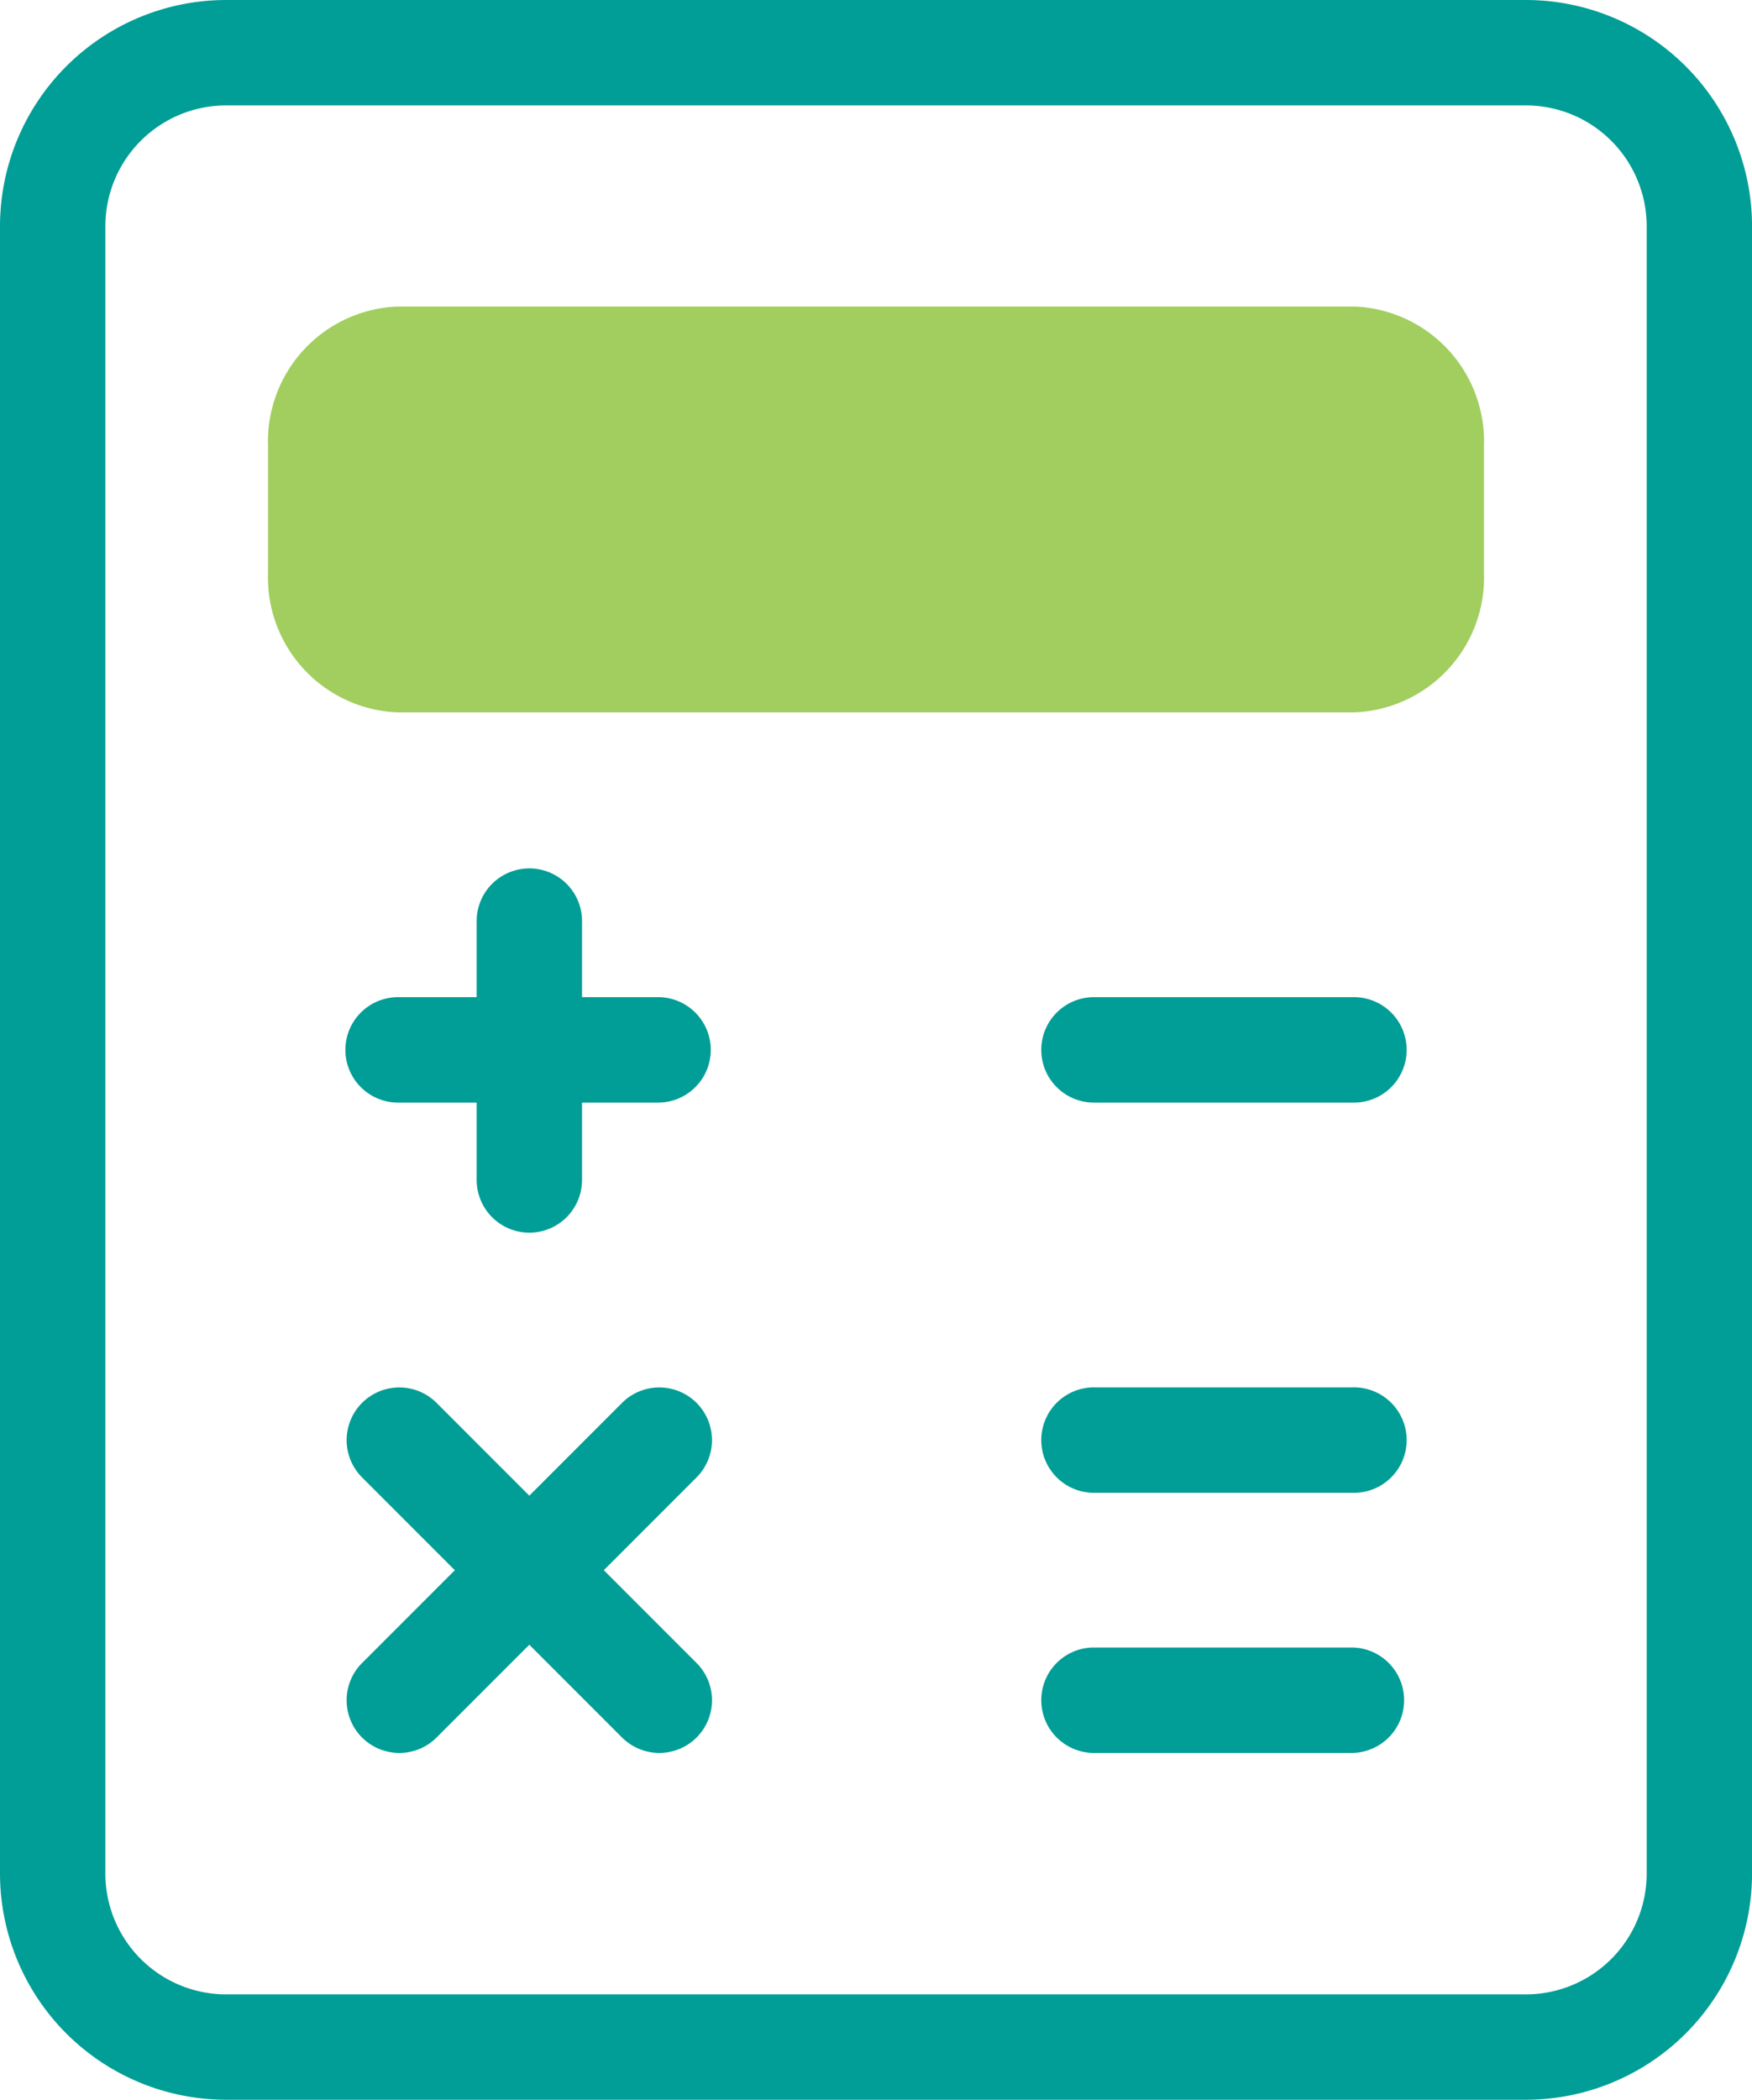 <?xml version="1.0" encoding="UTF-8"?> <svg xmlns="http://www.w3.org/2000/svg" width="46.841" height="56.109" viewBox="0 0 46.841 56.109"><g id="ico-calculate" transform="translate(0.25 0.25)"><path id="Path_9383" data-name="Path 9383" d="M42.549,55.609H7.793A5.8,5.8,0,0,1,2,49.817V5.793A5.8,5.8,0,0,1,7.793,0H42.549a5.8,5.8,0,0,1,5.793,5.793V49.817A5.8,5.8,0,0,1,42.549,55.609ZM7.793,2.317A3.48,3.48,0,0,0,4.317,5.793V49.817a3.48,3.48,0,0,0,3.476,3.476H42.549a3.48,3.48,0,0,0,3.476-3.476V5.793a3.48,3.48,0,0,0-3.476-3.476Z" transform="translate(-2)" fill="#009e96" stroke="#009e96" stroke-width="0.5"></path><path id="Path_9384" data-name="Path 9384" d="M32.794,14.585H7.215A3.357,3.357,0,0,1,4,11.11V7.716A3.357,3.357,0,0,1,7.215,4.24H32.794a3.357,3.357,0,0,1,3.215,3.476V11.11A3.357,3.357,0,0,1,32.794,14.585Z" transform="translate(3.166 3.951)" fill="#a1ce5e" stroke="#a1ce5e" stroke-width="0.5"></path><path id="Path_9385" data-name="Path 9385" d="M8.659,19.268A1.159,1.159,0,0,1,7.5,18.11V11.159a1.159,1.159,0,0,1,2.317,0V18.11A1.159,1.159,0,0,1,8.659,19.268Z" transform="translate(5.244 13.171)" fill="#009e96" stroke="#009e96" stroke-width="0.5"></path><path id="Path_9386" data-name="Path 9386" d="M14.11,13.817H7.159a1.159,1.159,0,1,1,0-2.317H14.11a1.159,1.159,0,0,1,0,2.317Z" transform="translate(3.268 15.146)" fill="#009e96" stroke="#009e96" stroke-width="0.5"></path><path id="Path_9387" data-name="Path 9387" d="M22.11,13.817H15.159a1.159,1.159,0,0,1,0-2.317H22.11a1.159,1.159,0,1,1,0,2.317Z" transform="translate(13.805 15.146)" fill="#009e96" stroke="#009e96" stroke-width="0.5"></path><path id="Path_9388" data-name="Path 9388" d="M22.11,18.317H15.159a1.159,1.159,0,0,1,0-2.317H22.11a1.159,1.159,0,1,1,0,2.317Z" transform="translate(13.805 21.073)" fill="#009e96" stroke="#009e96" stroke-width="0.5"></path><path id="Path_9389" data-name="Path 9389" d="M22.11,21.317H15.159a1.159,1.159,0,0,1,0-2.317H22.11a1.159,1.159,0,0,1,0,2.317Z" transform="translate(13.805 25.024)" fill="#009e96" stroke="#009e96" stroke-width="0.5"></path><path id="Path_9390" data-name="Path 9390" d="M7.159,25.267a1.157,1.157,0,0,1-.82-1.976L13.29,16.34a1.158,1.158,0,0,1,1.638,1.638L7.977,24.929a1.154,1.154,0,0,1-.818.338Z" transform="translate(3.268 21.074)" fill="#009e96" stroke="#009e96" stroke-width="0.5"></path><path id="Path_9391" data-name="Path 9391" d="M14.11,25.267a1.164,1.164,0,0,1-.82-.338L6.339,17.978A1.158,1.158,0,1,1,7.977,16.34l6.951,6.951a1.157,1.157,0,0,1-.818,1.976Z" transform="translate(3.268 21.074)" fill="#009e96" stroke="#009e96" stroke-width="0.5"></path></g></svg> 